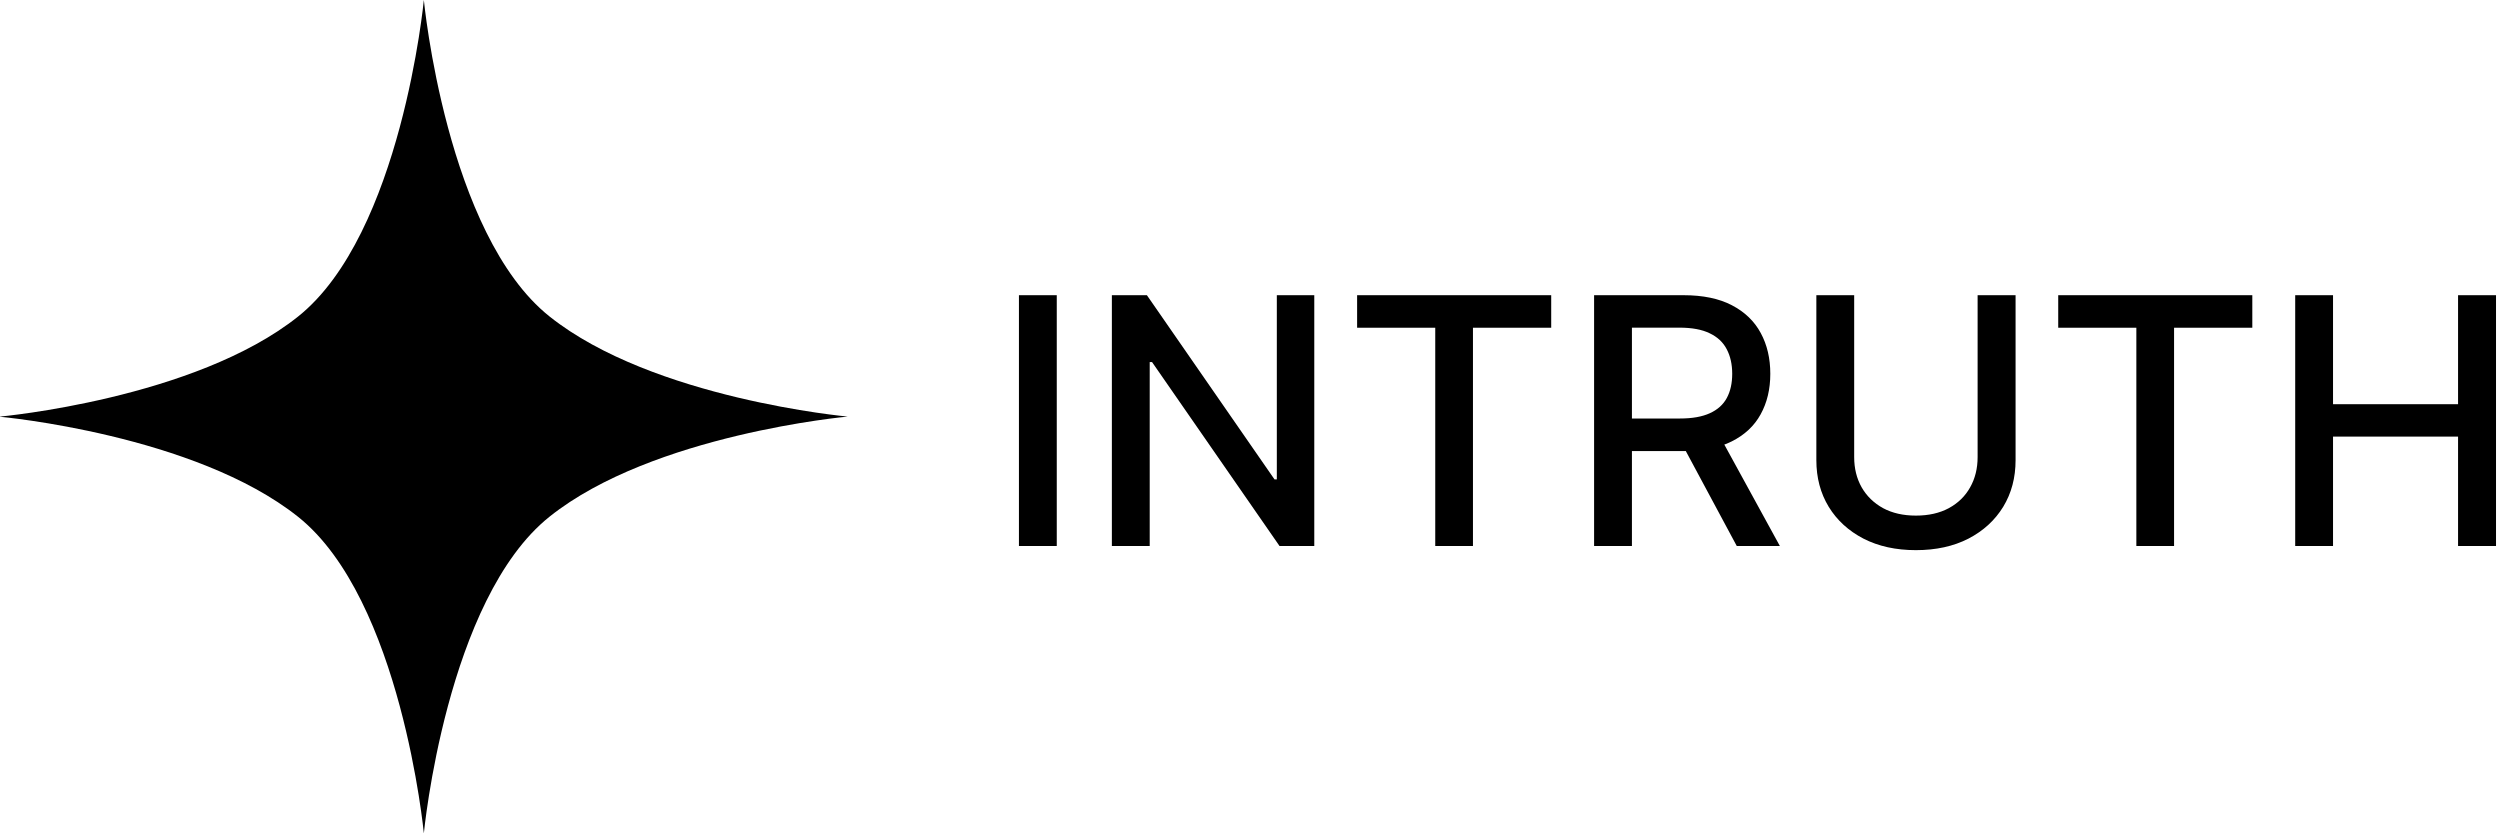 <svg width="174" height="58" viewBox="0 0 174 58" fill="none" xmlns="http://www.w3.org/2000/svg">
<path d="M73.551 20.546V38H70.918V20.546H73.551ZM91.474 20.546V38H89.054L80.182 25.199H80.02V38H77.386V20.546H79.824L88.704 33.364H88.867V20.546H91.474ZM94.455 22.812V20.546H107.964V22.812H102.518V38H99.893V22.812H94.455ZM110.949 38V20.546H117.17C118.523 20.546 119.645 20.778 120.537 21.244C121.435 21.71 122.105 22.355 122.548 23.179C122.991 23.997 123.213 24.943 123.213 26.017C123.213 27.085 122.989 28.026 122.54 28.838C122.097 29.645 121.426 30.273 120.528 30.722C119.636 31.171 118.514 31.395 117.162 31.395H112.449V29.128H116.923C117.776 29.128 118.469 29.006 119.003 28.761C119.543 28.517 119.938 28.162 120.188 27.696C120.438 27.23 120.562 26.671 120.562 26.017C120.562 25.358 120.435 24.787 120.179 24.304C119.929 23.821 119.534 23.452 118.994 23.196C118.46 22.935 117.759 22.804 116.889 22.804H113.582V38H110.949ZM119.565 30.125L123.878 38H120.878L116.651 30.125H119.565ZM137.642 20.546H140.284V32.026C140.284 33.247 139.997 34.33 139.423 35.273C138.849 36.21 138.043 36.949 137.003 37.489C135.963 38.023 134.744 38.29 133.347 38.29C131.955 38.29 130.739 38.023 129.699 37.489C128.659 36.949 127.852 36.21 127.278 35.273C126.705 34.33 126.418 33.247 126.418 32.026V20.546H129.051V31.812C129.051 32.602 129.224 33.304 129.571 33.918C129.923 34.531 130.42 35.014 131.062 35.367C131.705 35.713 132.466 35.886 133.347 35.886C134.233 35.886 134.997 35.713 135.639 35.367C136.287 35.014 136.781 34.531 137.122 33.918C137.469 33.304 137.642 32.602 137.642 31.812V20.546ZM143.252 22.812V20.546H156.761V22.812H151.315V38H148.69V22.812H143.252ZM159.746 38V20.546H162.379V28.131H171.081V20.546H173.723V38H171.081V30.389H162.379V38H159.746Z" fill="black"/>
<path d="M0 29.006C0 29.006 13.542 30.233 20.749 35.971C27.942 41.71 29.5 58 29.5 58C29.5 58 31.058 41.697 38.251 35.958C45.444 30.22 59 28.994 59 28.994C59 28.994 45.458 27.767 38.251 22.029C31.058 16.303 29.5 0 29.5 0C29.5 0 27.942 16.29 20.749 22.029C13.556 27.767 0 28.994 0 28.994" fill="black"/>
</svg>

